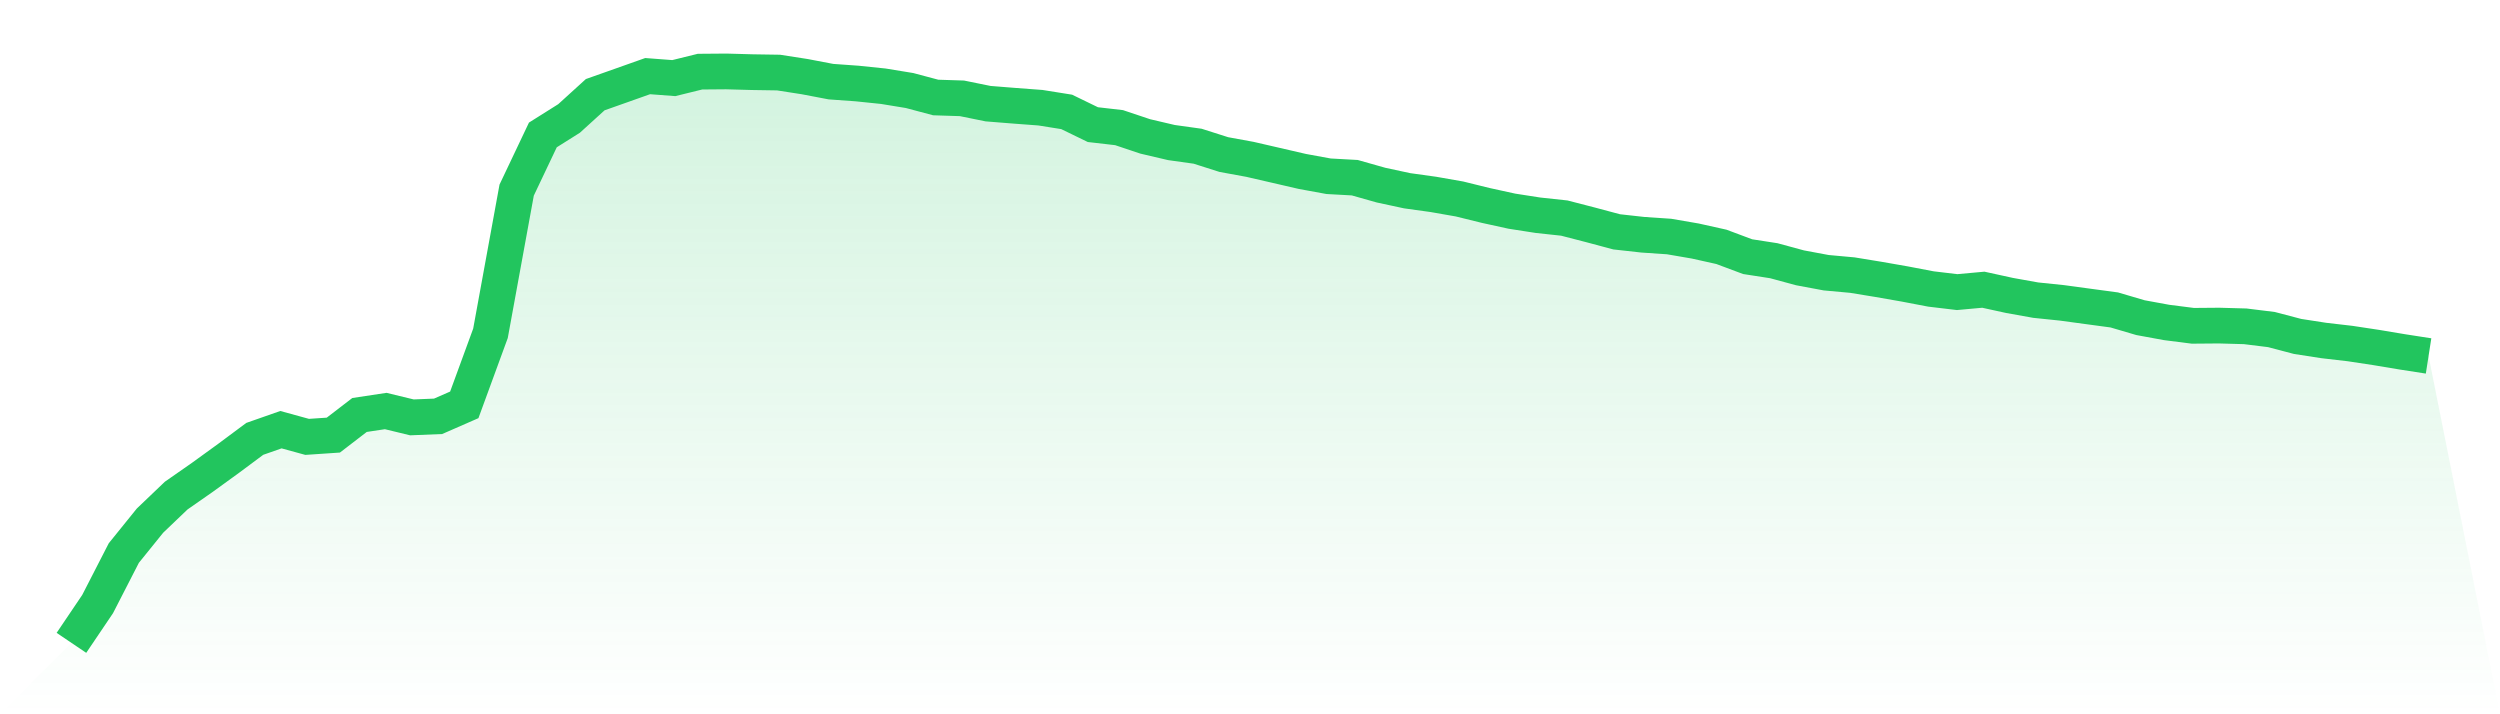 <svg viewBox="0 0 140 40" xmlns="http://www.w3.org/2000/svg">
<defs>
<linearGradient id="gradient" x1="0" x2="0" y1="0" y2="1">
<stop offset="0%" stop-color="#22c55e" stop-opacity="0.2"/>
<stop offset="100%" stop-color="#22c55e" stop-opacity="0"/>
</linearGradient>
</defs>
<path d="M4,36 L4,36 L5.467,33.827 L6.933,30.971 L8.4,29.155 L9.867,27.753 L11.333,26.731 L12.8,25.668 L14.267,24.576 L15.733,24.062 L17.2,24.465 L18.667,24.366 L20.133,23.239 L21.6,23.017 L23.067,23.373 L24.533,23.314 L26,22.672 L27.467,18.665 L28.933,10.646 L30.4,7.557 L31.867,6.634 L33.333,5.302 L34.8,4.783 L36.267,4.263 L37.733,4.374 L39.2,4.012 L40.667,4 L42.133,4.041 L43.6,4.064 L45.067,4.292 L46.533,4.572 L48,4.677 L49.467,4.829 L50.933,5.069 L52.4,5.46 L53.867,5.507 L55.333,5.805 L56.8,5.922 L58.267,6.032 L59.733,6.266 L61.2,6.979 L62.667,7.148 L64.133,7.639 L65.6,7.983 L67.067,8.188 L68.533,8.655 L70,8.924 L71.467,9.262 L72.933,9.601 L74.4,9.87 L75.867,9.951 L77.333,10.366 L78.8,10.682 L80.267,10.886 L81.733,11.143 L83.2,11.505 L84.667,11.826 L86.133,12.054 L87.6,12.212 L89.067,12.591 L90.533,12.983 L92,13.146 L93.467,13.245 L94.933,13.497 L96.4,13.824 L97.867,14.373 L99.333,14.6 L100.8,14.998 L102.267,15.272 L103.733,15.406 L105.2,15.646 L106.667,15.903 L108.133,16.183 L109.6,16.358 L111.067,16.224 L112.533,16.545 L114,16.808 L115.467,16.96 L116.933,17.159 L118.4,17.357 L119.867,17.789 L121.333,18.058 L122.8,18.245 L124.267,18.233 L125.733,18.274 L127.2,18.455 L128.667,18.841 L130.133,19.068 L131.6,19.238 L133.067,19.46 L134.533,19.705 L136,19.933 L140,40 L0,40 z" fill="url(#gradient)"/>
<path d="M4,36 L4,36 L5.467,33.827 L6.933,30.971 L8.4,29.155 L9.867,27.753 L11.333,26.731 L12.8,25.668 L14.267,24.576 L15.733,24.062 L17.2,24.465 L18.667,24.366 L20.133,23.239 L21.6,23.017 L23.067,23.373 L24.533,23.314 L26,22.672 L27.467,18.665 L28.933,10.646 L30.4,7.557 L31.867,6.634 L33.333,5.302 L34.8,4.783 L36.267,4.263 L37.733,4.374 L39.2,4.012 L40.667,4 L42.133,4.041 L43.6,4.064 L45.067,4.292 L46.533,4.572 L48,4.677 L49.467,4.829 L50.933,5.069 L52.4,5.46 L53.867,5.507 L55.333,5.805 L56.8,5.922 L58.267,6.032 L59.733,6.266 L61.2,6.979 L62.667,7.148 L64.133,7.639 L65.6,7.983 L67.067,8.188 L68.533,8.655 L70,8.924 L71.467,9.262 L72.933,9.601 L74.4,9.87 L75.867,9.951 L77.333,10.366 L78.8,10.682 L80.267,10.886 L81.733,11.143 L83.2,11.505 L84.667,11.826 L86.133,12.054 L87.6,12.212 L89.067,12.591 L90.533,12.983 L92,13.146 L93.467,13.245 L94.933,13.497 L96.4,13.824 L97.867,14.373 L99.333,14.6 L100.8,14.998 L102.267,15.272 L103.733,15.406 L105.2,15.646 L106.667,15.903 L108.133,16.183 L109.6,16.358 L111.067,16.224 L112.533,16.545 L114,16.808 L115.467,16.96 L116.933,17.159 L118.4,17.357 L119.867,17.789 L121.333,18.058 L122.8,18.245 L124.267,18.233 L125.733,18.274 L127.2,18.455 L128.667,18.841 L130.133,19.068 L131.6,19.238 L133.067,19.46 L134.533,19.705 L136,19.933" fill="none" stroke="#22c55e" stroke-width="2"/>
</svg>